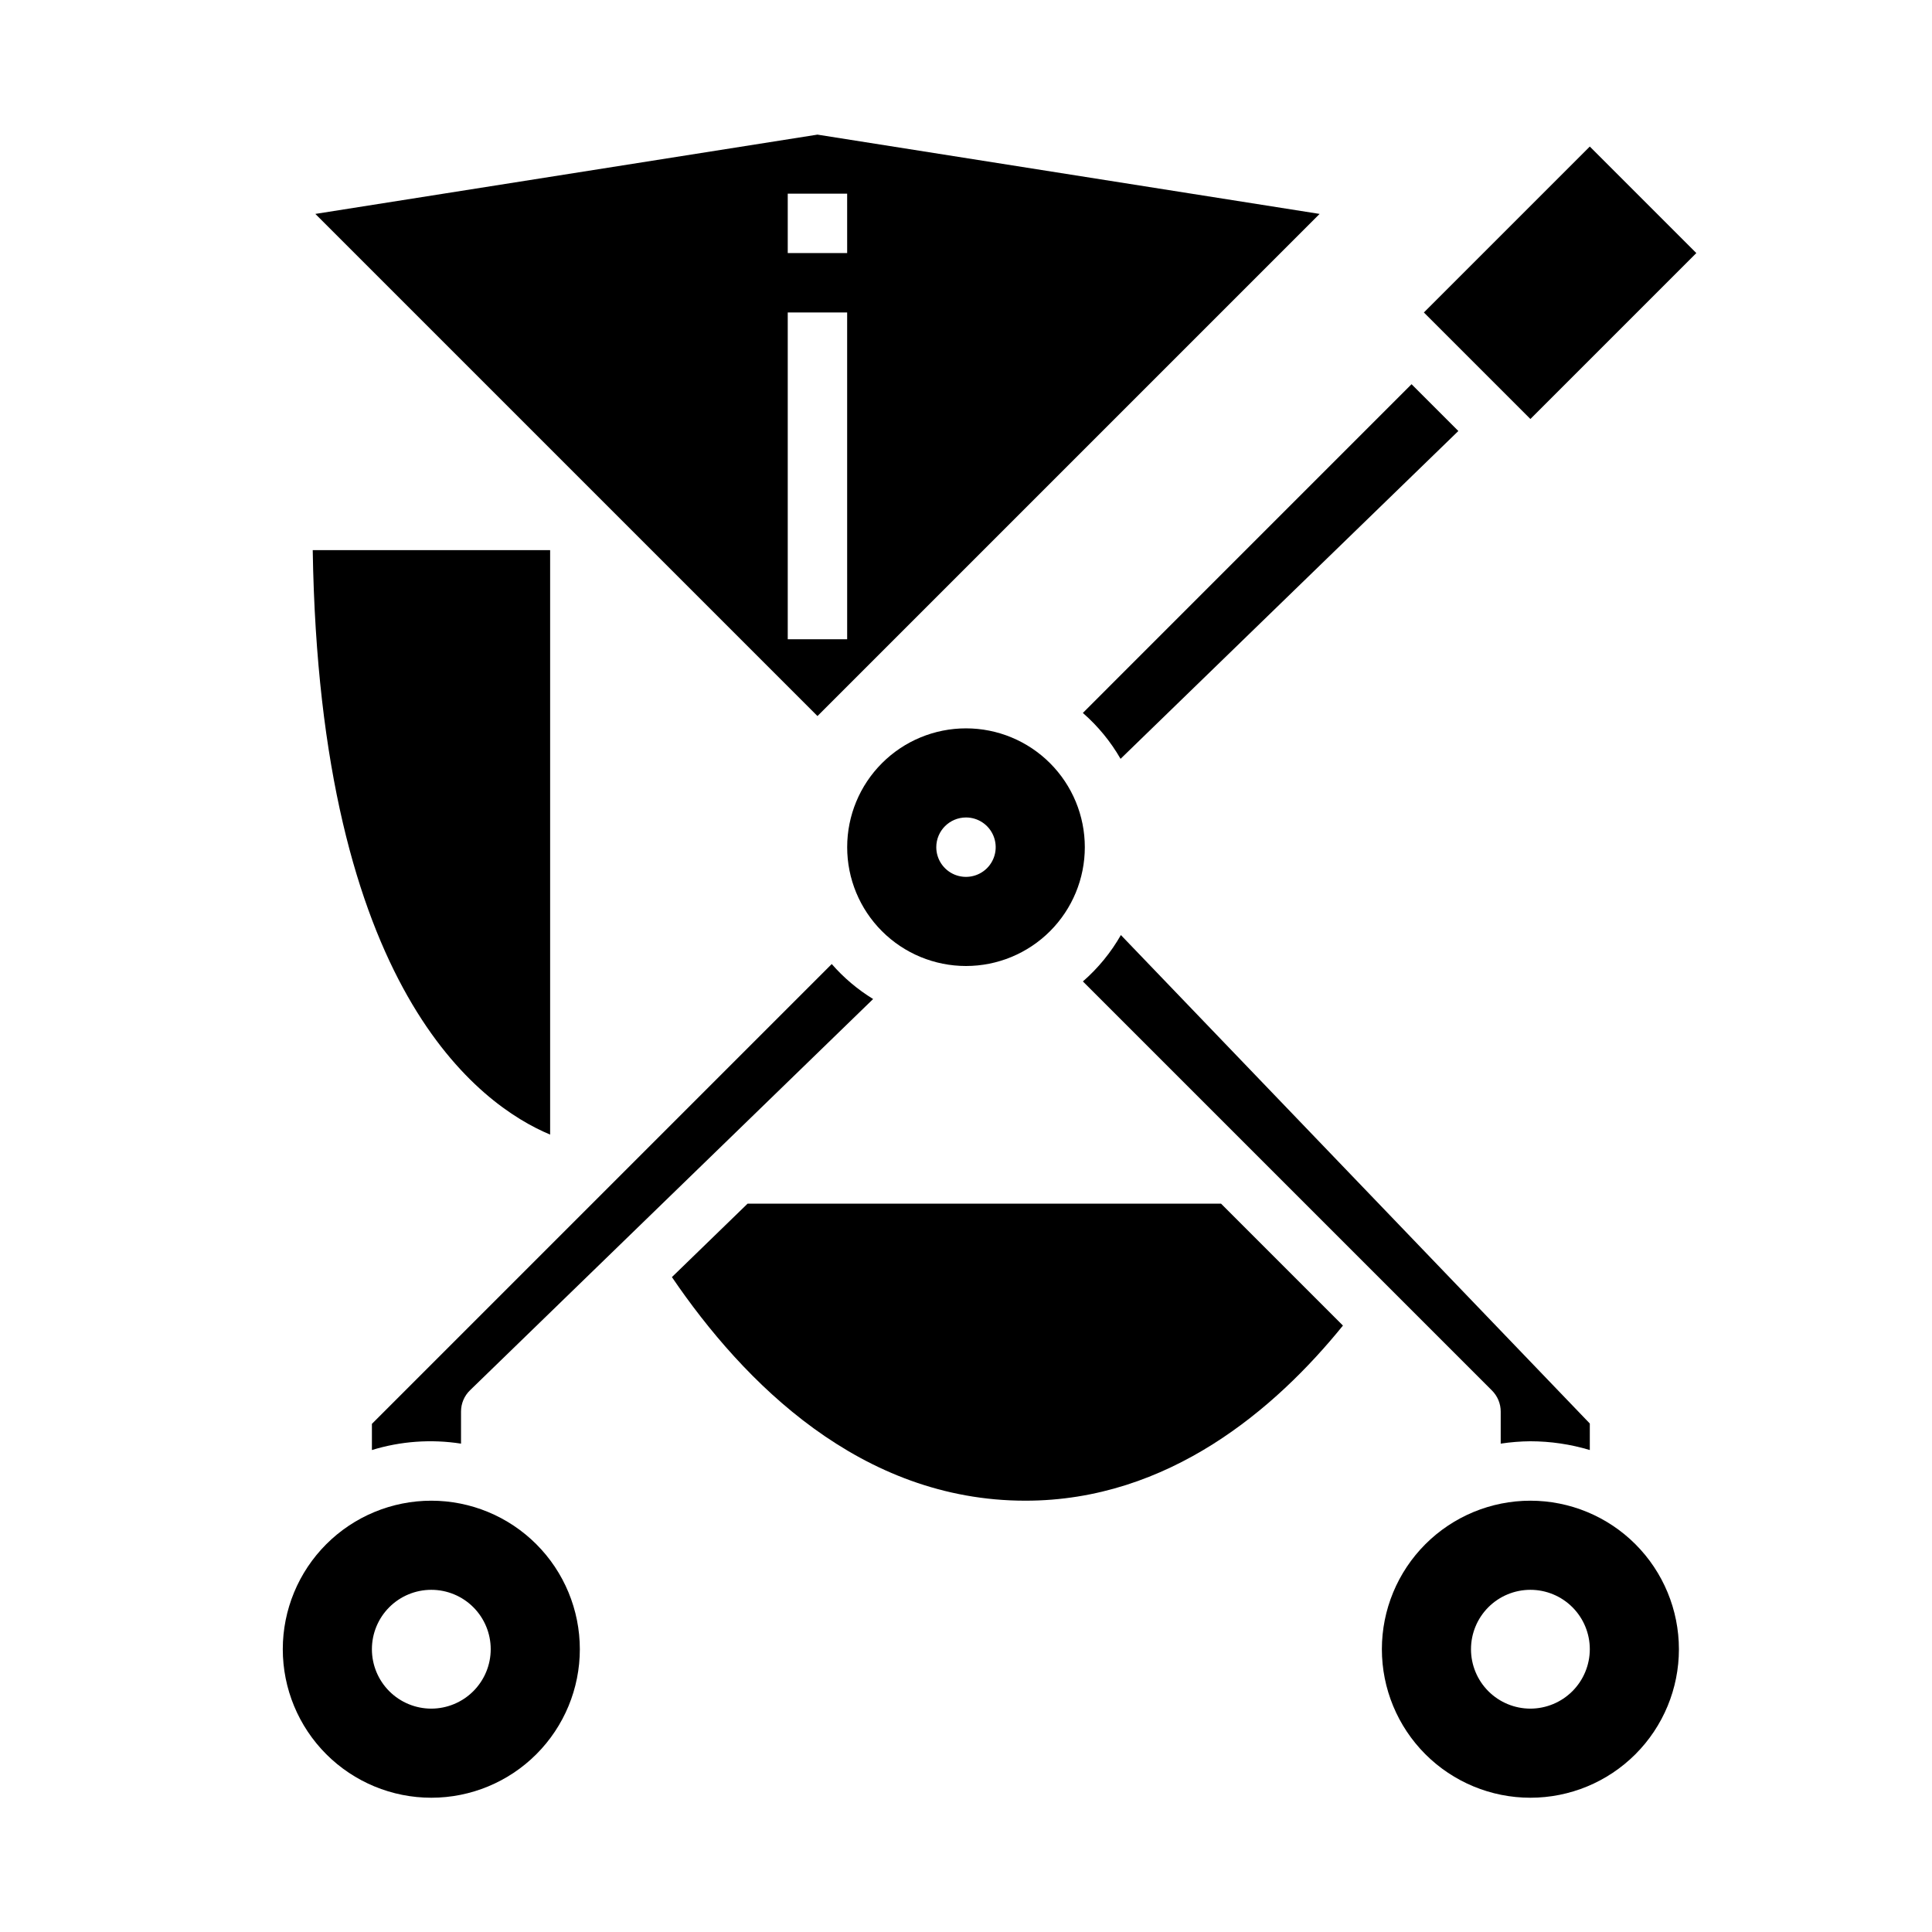 <?xml version="1.0" encoding="UTF-8"?>
<!-- Uploaded to: ICON Repo, www.svgrepo.com, Generator: ICON Repo Mixer Tools -->
<svg fill="#000000" width="800px" height="800px" version="1.1" viewBox="144 144 512 512" xmlns="http://www.w3.org/2000/svg">
 <g>
  <path d="m242.56 521.34v6.934c7.641-2.348 15.719-2.926 23.617-1.695v-8.5c-0.004-2.129 0.859-4.168 2.391-5.648l106.82-103.68c-4.106-2.516-7.801-5.641-10.969-9.27z"/>
  <path d="m440.96 345.1 89.516-86.879-12.402-12.402-87.109 87.117c3.984 3.469 7.363 7.582 9.996 12.164z"/>
  <path d="m549.57 525.95c5.332 0.008 10.637 0.789 15.746 2.324v-7.027l-124.27-129.45c-2.641 4.633-6.047 8.789-10.07 12.293l108.42 108.42c1.477 1.477 2.309 3.481 2.309 5.566v8.5c2.606-0.395 5.234-0.605 7.871-0.629z"/>
  <path d="m521.34 226.81 43.973-43.973 28.23 28.23-43.973 43.973z"/>
  <path d="m342.12 462.98-20.055 19.465c19.031 27.977 50.047 59.254 93.676 59.254 37.977 0 66.301-24.367 84.152-46.41l-32.305-32.309z"/>
  <path d="m400 400c8.352 0 16.359-3.32 22.266-9.223 5.902-5.906 9.223-13.914 9.223-22.266 0-8.352-3.32-16.363-9.223-22.266-5.906-5.906-13.914-9.223-22.266-9.223s-16.363 3.316-22.266 9.223c-5.906 5.902-9.223 13.914-9.223 22.266-0.004 8.352 3.312 16.359 9.219 22.266s13.918 9.223 22.27 9.223zm0-39.359v-0.004c3.184 0 6.055 1.918 7.269 4.859 1.219 2.945 0.547 6.328-1.703 8.582-2.254 2.25-5.641 2.922-8.582 1.707-2.941-1.219-4.859-4.09-4.859-7.273 0.004-4.348 3.527-7.867 7.875-7.875z"/>
  <path d="m258.3 541.7c-10.438 0-20.449 4.148-27.832 11.527-7.379 7.383-11.527 17.395-11.527 27.832s4.148 20.449 11.527 27.832c7.383 7.383 17.395 11.527 27.832 11.527 10.441 0 20.453-4.144 27.832-11.527 7.383-7.383 11.531-17.395 11.531-27.832-0.004-10.438-4.152-20.445-11.535-27.828-7.379-7.379-17.391-11.527-27.828-11.531zm0 55.105c-4.176 0-8.18-1.66-11.133-4.613s-4.609-6.957-4.609-11.133c0-4.176 1.656-8.18 4.609-11.133s6.957-4.609 11.133-4.609 8.18 1.656 11.133 4.609 4.613 6.957 4.613 11.133c-0.004 4.176-1.664 8.176-4.617 11.129-2.953 2.949-6.953 4.609-11.129 4.617z"/>
  <path d="m549.57 541.7c-10.438 0-20.449 4.148-27.832 11.527-7.379 7.383-11.527 17.395-11.527 27.832s4.148 20.449 11.527 27.832c7.383 7.383 17.395 11.527 27.832 11.527 10.441 0 20.449-4.144 27.832-11.527 7.383-7.383 11.527-17.395 11.527-27.832-0.004-10.438-4.152-20.445-11.531-27.828-7.379-7.379-17.391-11.527-27.828-11.531zm0 55.105c-4.176 0-8.18-1.66-11.133-4.613s-4.609-6.957-4.609-11.133c0-4.176 1.656-8.18 4.609-11.133s6.957-4.609 11.133-4.609c4.176 0 8.18 1.656 11.133 4.609s4.613 6.957 4.613 11.133c-0.008 4.176-1.668 8.176-4.617 11.129-2.953 2.949-6.953 4.609-11.129 4.617z"/>
  <path d="m289.79 444.68v-154.89h-62.914c1.832 116.56 44.266 147.09 62.914 154.89z"/>
  <path d="m493.71 200.69-133.07-21.012-133.07 21.012 133.07 133.07zm-140.95-5.367h15.742l0.004 15.746h-15.746zm0 31.488h15.742l0.004 86.594h-15.746z"/>
 </g>
</svg>
